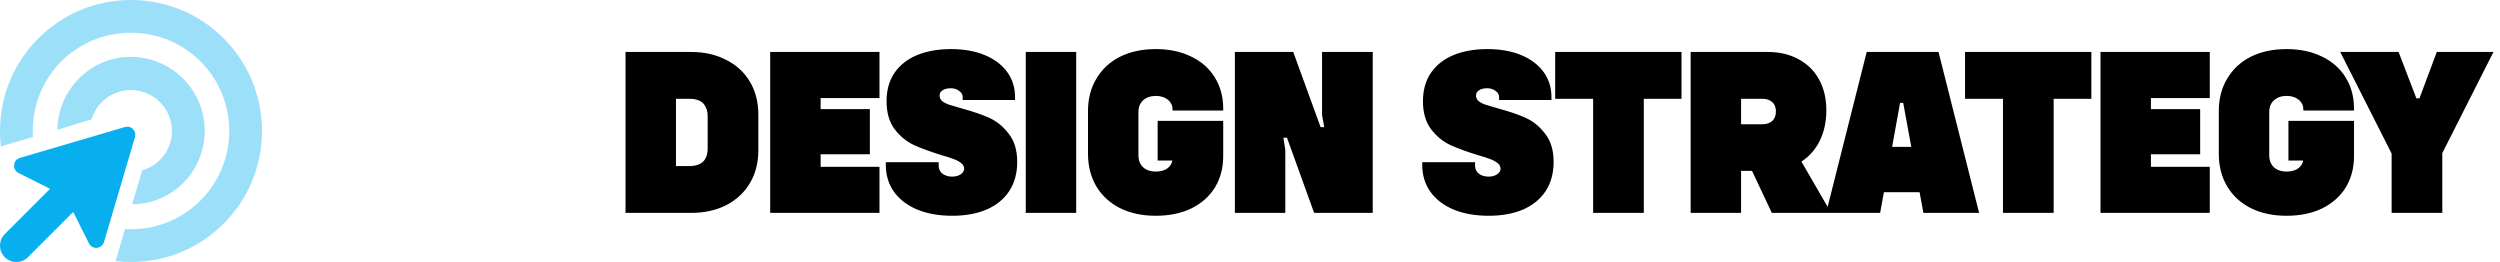 <svg width="229" height="24" viewBox="0 0 229 24" fill="none" xmlns="http://www.w3.org/2000/svg">
<g clip-path="url(#clip0_263_1830)">
<path d="M12.361 12.567L9.539 22.13C9.347 22.824 8.452 22.903 8.147 22.294L6.806 19.608C6.773 19.505 6.731 19.486 6.684 19.435L2.561 23.56C1.975 24.145 1.025 24.145 0.439 23.56C-0.146 22.974 -0.146 22.027 0.439 21.441L4.564 17.316C4.512 17.269 4.454 17.227 4.391 17.194L1.705 15.853C1.095 15.549 1.175 14.653 1.829 14.461L11.433 11.639C12 11.47 12.53 11.958 12.361 12.567Z" fill="#07AFEF"/>
<path opacity="0.4" d="M12 3C6.989 3 3 6.989 3 12C3 12.183 3.006 12.366 3.016 12.548L0.082 13.411C0.028 12.947 0 12.478 0 12C0 5.372 5.372 0 12 0C18.628 0 24 5.372 24 12C24 18.628 18.628 24 12 24C11.522 24 11.053 23.972 10.589 23.916L11.452 20.981C11.634 20.995 11.817 21 12 21C16.969 21 21 16.969 21 12C21 6.989 16.969 3 12 3ZM18.75 12C18.75 15.694 15.787 18.694 12.108 18.708L13.031 15.605C14.602 15.159 15.75 13.711 15.75 12C15.75 9.928 14.072 8.25 11.958 8.25C10.289 8.25 8.841 9.398 8.395 10.927L5.25 11.892C5.306 8.213 8.306 5.208 11.958 5.208C15.727 5.208 18.75 8.273 18.75 11.958V12Z" fill="#07AFEF"/>
</g>
<path d="M60.796 15.21H63.172C63.524 15.21 63.825 15.151 64.074 15.034C64.323 14.917 64.507 14.741 64.624 14.506C64.756 14.257 64.822 13.963 64.822 13.626V10.634C64.822 10.297 64.756 10.011 64.624 9.776C64.507 9.527 64.323 9.343 64.074 9.226C63.825 9.109 63.524 9.05 63.172 9.05H60.796V4.76H63.304C64.521 4.76 65.592 5.002 66.516 5.486C67.455 5.955 68.181 6.623 68.694 7.488C69.207 8.353 69.464 9.358 69.464 10.502V13.758C69.464 14.902 69.207 15.907 68.694 16.772C68.181 17.637 67.455 18.312 66.516 18.796C65.592 19.265 64.521 19.5 63.304 19.5H60.796V15.21ZM57.298 4.76H61.918V19.5H57.298V4.76ZM70.55 4.76H75.17V19.5H70.55V4.76ZM73.058 15.276H80.56V19.5H73.058V15.276ZM73.058 9.996H79.68V14.132H73.058V9.996ZM73.058 4.76H80.56V8.984H73.058V4.76ZM87.236 19.764C86.004 19.764 84.926 19.573 84.002 19.192C83.078 18.796 82.367 18.246 81.868 17.542C81.384 16.838 81.142 16.031 81.142 15.122V14.858H85.982V15.188C85.982 15.481 86.099 15.723 86.334 15.914C86.569 16.09 86.862 16.178 87.214 16.178C87.419 16.178 87.603 16.149 87.764 16.09C87.94 16.017 88.072 15.929 88.16 15.826C88.263 15.709 88.314 15.584 88.314 15.452C88.314 15.247 88.226 15.078 88.05 14.946C87.874 14.799 87.647 14.675 87.368 14.572C87.104 14.469 86.715 14.345 86.202 14.198C85.205 13.89 84.369 13.582 83.694 13.274C83.034 12.966 82.455 12.489 81.956 11.844C81.457 11.184 81.208 10.326 81.208 9.27C81.208 8.258 81.45 7.393 81.934 6.674C82.433 5.955 83.122 5.413 84.002 5.046C84.897 4.679 85.931 4.496 87.104 4.496C88.292 4.496 89.326 4.679 90.206 5.046C91.086 5.413 91.768 5.926 92.252 6.586C92.736 7.246 92.978 8.016 92.978 8.896V9.16H88.182V8.896C88.182 8.661 88.072 8.471 87.852 8.324C87.647 8.163 87.39 8.082 87.082 8.082C86.877 8.082 86.693 8.111 86.532 8.17C86.385 8.229 86.268 8.309 86.18 8.412C86.107 8.515 86.07 8.632 86.07 8.764C86.07 8.955 86.151 9.123 86.312 9.27C86.488 9.402 86.708 9.512 86.972 9.6C87.251 9.688 87.647 9.805 88.16 9.952C89.143 10.216 89.971 10.502 90.646 10.81C91.321 11.118 91.907 11.602 92.406 12.262C92.919 12.907 93.176 13.765 93.176 14.836C93.176 15.863 92.934 16.75 92.45 17.498C91.966 18.231 91.277 18.796 90.382 19.192C89.487 19.573 88.439 19.764 87.236 19.764ZM93.959 4.76H98.579V19.5H93.959V4.76ZM105.864 19.764C104.618 19.764 103.525 19.529 102.586 19.06C101.662 18.591 100.944 17.931 100.43 17.08C99.917 16.215 99.66 15.21 99.66 14.066V10.194C99.66 9.05 99.917 8.053 100.43 7.202C100.944 6.337 101.662 5.669 102.586 5.2C103.525 4.731 104.618 4.496 105.864 4.496C107.096 4.496 108.174 4.723 109.098 5.178C110.037 5.618 110.763 6.256 111.276 7.092C111.79 7.913 112.046 8.867 112.046 9.952V10.128H107.404V10.018C107.404 9.769 107.338 9.556 107.206 9.38C107.074 9.189 106.891 9.043 106.656 8.94C106.422 8.837 106.158 8.786 105.864 8.786C105.395 8.786 105.014 8.918 104.72 9.182C104.427 9.446 104.28 9.805 104.28 10.26V14.242C104.28 14.535 104.346 14.799 104.478 15.034C104.61 15.254 104.794 15.423 105.028 15.54C105.278 15.657 105.556 15.716 105.864 15.716C106.334 15.716 106.708 15.606 106.986 15.386C107.265 15.151 107.404 14.851 107.404 14.484V14.11L107.91 14.704H106.04V11.074H112.046V14.308C112.046 15.393 111.79 16.354 111.276 17.19C110.763 18.011 110.037 18.649 109.098 19.104C108.174 19.544 107.096 19.764 105.864 19.764ZM113.114 4.76H118.46L120.968 11.646H121.298L121.1 10.524V4.76H125.742V19.5H120.374L117.888 12.614H117.558L117.734 13.736V19.5H113.114V4.76ZM136.371 19.764C135.139 19.764 134.061 19.573 133.137 19.192C132.213 18.796 131.501 18.246 131.003 17.542C130.519 16.838 130.277 16.031 130.277 15.122V14.858H135.117V15.188C135.117 15.481 135.234 15.723 135.469 15.914C135.703 16.09 135.997 16.178 136.349 16.178C136.554 16.178 136.737 16.149 136.899 16.09C137.075 16.017 137.207 15.929 137.295 15.826C137.397 15.709 137.449 15.584 137.449 15.452C137.449 15.247 137.361 15.078 137.185 14.946C137.009 14.799 136.781 14.675 136.503 14.572C136.239 14.469 135.85 14.345 135.337 14.198C134.339 13.89 133.503 13.582 132.829 13.274C132.169 12.966 131.589 12.489 131.091 11.844C130.592 11.184 130.343 10.326 130.343 9.27C130.343 8.258 130.585 7.393 131.069 6.674C131.567 5.955 132.257 5.413 133.137 5.046C134.031 4.679 135.065 4.496 136.239 4.496C137.427 4.496 138.461 4.679 139.341 5.046C140.221 5.413 140.903 5.926 141.387 6.586C141.871 7.246 142.113 8.016 142.113 8.896V9.16H137.317V8.896C137.317 8.661 137.207 8.471 136.987 8.324C136.781 8.163 136.525 8.082 136.217 8.082C136.011 8.082 135.828 8.111 135.667 8.17C135.52 8.229 135.403 8.309 135.315 8.412C135.241 8.515 135.205 8.632 135.205 8.764C135.205 8.955 135.285 9.123 135.447 9.27C135.623 9.402 135.843 9.512 136.107 9.6C136.385 9.688 136.781 9.805 137.295 9.952C138.277 10.216 139.106 10.502 139.781 10.81C140.455 11.118 141.042 11.602 141.541 12.262C142.054 12.907 142.311 13.765 142.311 14.836C142.311 15.863 142.069 16.75 141.585 17.498C141.101 18.231 140.411 18.796 139.517 19.192C138.622 19.573 137.573 19.764 136.371 19.764ZM145.931 7.136H150.573V19.5H145.931V7.136ZM142.455 4.76H154.027V9.05H142.455V4.76ZM158.361 11.382H161.419C161.815 11.382 162.123 11.279 162.343 11.074C162.563 10.869 162.673 10.583 162.673 10.216C162.673 9.835 162.563 9.549 162.343 9.358C162.123 9.153 161.815 9.05 161.419 9.05H158.361V4.76H161.925C162.996 4.76 163.934 4.98 164.741 5.42C165.562 5.86 166.193 6.483 166.633 7.29C167.073 8.097 167.293 9.035 167.293 10.106C167.293 11.191 167.073 12.159 166.633 13.01C166.193 13.846 165.562 14.499 164.741 14.968C163.934 15.423 162.996 15.65 161.925 15.65H158.361V11.382ZM154.863 4.76H159.483V19.5H154.863V4.76ZM159.945 14.506L164.279 13.538L167.733 19.5H162.299L159.945 14.506ZM170.99 4.76H177.568L181.286 19.5H176.182L174.334 9.424H174.048L172.222 19.5H167.272L170.99 4.76ZM171.32 13.45H177.15L177.942 17.608H170.726L171.32 13.45ZM183.473 7.136H188.115V19.5H183.473V7.136ZM179.997 4.76H191.569V9.05H179.997V4.76ZM192.405 4.76H197.025V19.5H192.405V4.76ZM194.913 15.276H202.415V19.5H194.913V15.276ZM194.913 9.996H201.535V14.132H194.913V9.996ZM194.913 4.76H202.415V8.984H194.913V4.76ZM209.445 19.764C208.198 19.764 207.105 19.529 206.167 19.06C205.243 18.591 204.524 17.931 204.011 17.08C203.497 16.215 203.241 15.21 203.241 14.066V10.194C203.241 9.05 203.497 8.053 204.011 7.202C204.524 6.337 205.243 5.669 206.167 5.2C207.105 4.731 208.198 4.496 209.445 4.496C210.677 4.496 211.755 4.723 212.679 5.178C213.617 5.618 214.343 6.256 214.857 7.092C215.37 7.913 215.627 8.867 215.627 9.952V10.128H210.985V10.018C210.985 9.769 210.919 9.556 210.787 9.38C210.655 9.189 210.471 9.043 210.237 8.94C210.002 8.837 209.738 8.786 209.445 8.786C208.975 8.786 208.594 8.918 208.301 9.182C208.007 9.446 207.861 9.805 207.861 10.26V14.242C207.861 14.535 207.927 14.799 208.059 15.034C208.191 15.254 208.374 15.423 208.609 15.54C208.858 15.657 209.137 15.716 209.445 15.716C209.914 15.716 210.288 15.606 210.567 15.386C210.845 15.151 210.985 14.851 210.985 14.484V14.11L211.491 14.704H209.621V11.074H215.627V14.308C215.627 15.393 215.37 16.354 214.857 17.19C214.343 18.011 213.617 18.649 212.679 19.104C211.755 19.544 210.677 19.764 209.445 19.764ZM219.073 14.066L214.365 4.76H219.711L221.339 9.006H221.625L223.209 4.76H228.401L223.715 14.022V19.5H219.073V14.066Z" fill="black"/>
<defs>
<clipPath id="clip0_263_1830">
<rect width="24" height="24" fill="white"/>
</clipPath>
</defs>
</svg>
